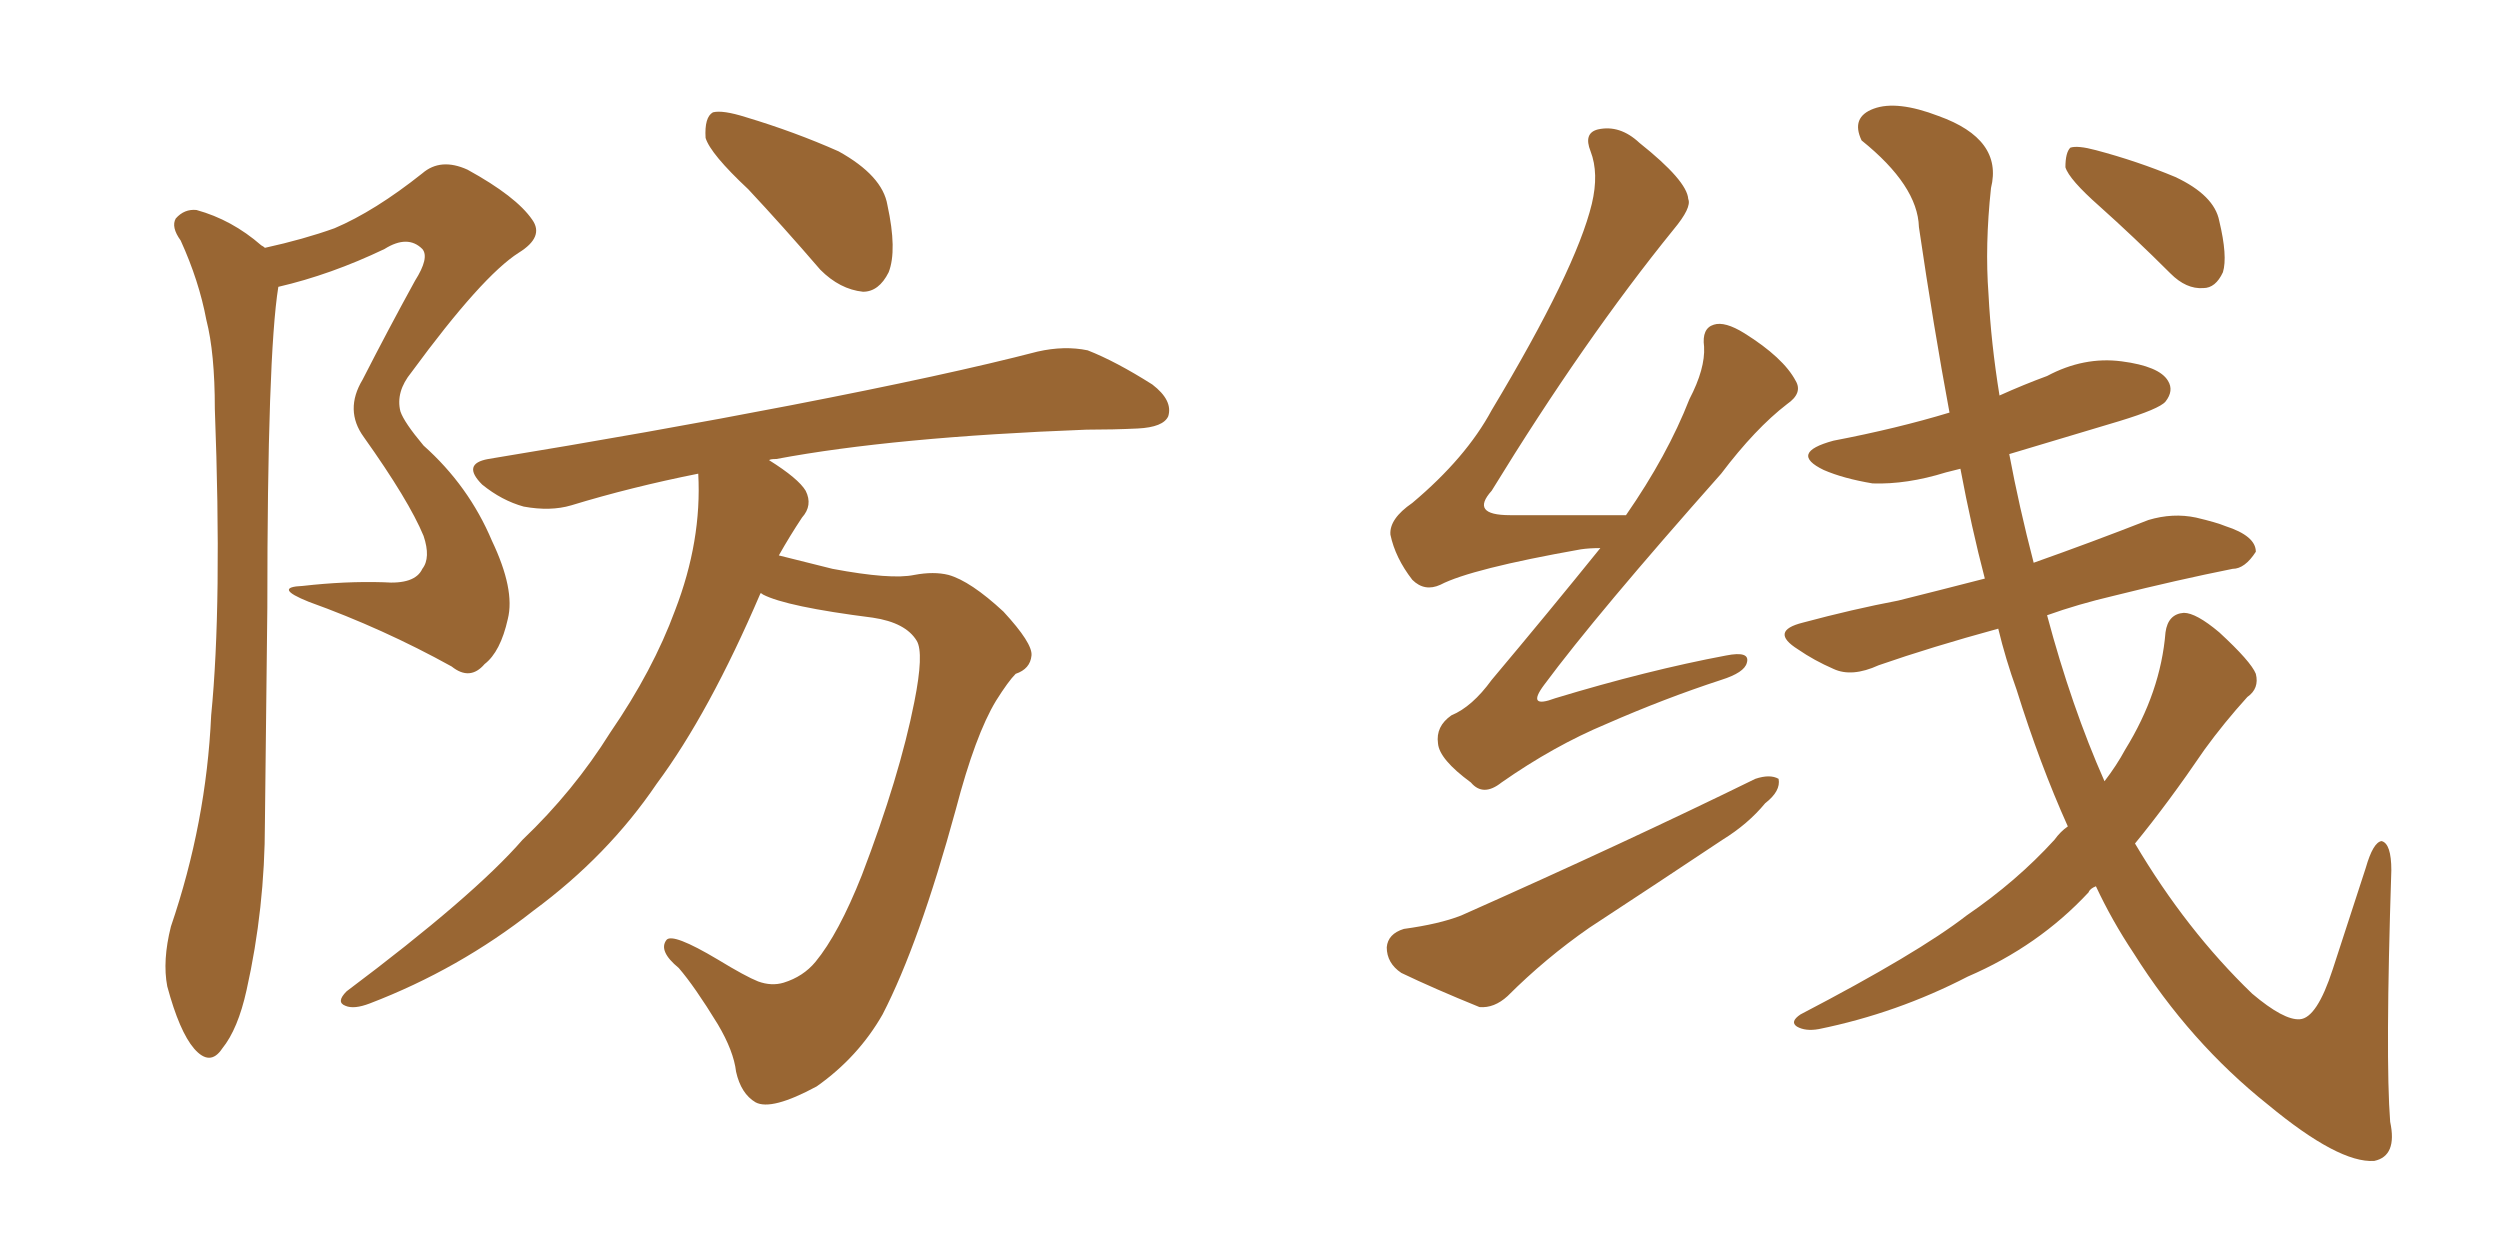 <svg xmlns="http://www.w3.org/2000/svg" xmlns:xlink="http://www.w3.org/1999/xlink" width="300" height="150"><path fill="#996633" padding="10" d="M31.79 29.74L31.79 29.74Q36.47 28.71 40.14 27.39L40.14 27.39Q44.97 25.34 50.68 20.80L50.68 20.80Q52.88 18.90 56.10 20.36L56.10 20.36Q61.96 23.58 63.87 26.37L63.87 26.37Q65.33 28.42 62.26 30.32L62.26 30.32Q57.86 33.11 49.37 44.68L49.37 44.68Q47.46 47.02 48.05 49.37L48.05 49.37Q48.49 50.68 50.83 53.47L50.83 53.47Q56.25 58.30 59.03 64.89L59.03 64.89Q61.82 70.75 60.94 74.27L60.94 74.27Q60.06 78.22 58.15 79.69L58.15 79.69Q56.40 81.74 54.20 79.98L54.20 79.98Q46.00 75.44 37.06 72.22L37.06 72.22Q32.67 70.46 36.33 70.31L36.33 70.31Q41.46 69.73 46.00 69.87L46.00 69.87Q49.80 70.17 50.68 68.26L50.68 68.26Q51.71 66.94 50.83 64.31L50.83 64.31Q49.07 60.06 43.65 52.44L43.65 52.44Q41.31 49.22 43.51 45.56L43.51 45.56Q46.58 39.55 49.80 33.69L49.80 33.69Q51.56 30.91 50.68 29.88L50.68 29.88Q48.93 28.13 46.14 29.88L46.14 29.88Q39.70 32.96 33.40 34.42L33.40 34.42Q32.08 42.63 32.08 72.95L32.08 72.95Q31.93 85.84 31.79 98.73L31.79 98.73Q31.79 108.98 29.59 118.80L29.59 118.80Q28.56 123.49 26.66 125.83L26.66 125.83Q25.20 128.03 23.29 125.83L23.29 125.83Q21.53 123.78 20.07 118.36L20.07 118.36Q19.48 115.28 20.51 111.18L20.51 111.18Q24.76 98.73 25.34 85.84L25.34 85.84Q26.66 72.51 25.78 49.07L25.78 49.07Q25.78 42.33 24.76 38.38L24.76 38.38Q23.88 33.69 21.68 28.86L21.68 28.86Q20.51 27.25 21.09 26.22L21.09 26.22Q22.12 25.05 23.58 25.20L23.58 25.20Q27.83 26.37 31.35 29.44L31.35 29.44Q31.64 29.59 31.79 29.74ZM89.79 22.71L89.79 22.71Q85.25 18.46 84.67 16.55L84.67 16.55Q84.52 14.06 85.55 13.48L85.55 13.48Q86.72 13.18 89.50 14.06L89.50 14.06Q95.36 15.82 100.63 18.16L100.63 18.16Q105.91 21.09 106.49 24.61L106.49 24.61Q107.67 30.03 106.64 32.67L106.64 32.67Q105.47 35.01 103.56 35.01L103.56 35.01Q100.78 34.72 98.44 32.37L98.44 32.37Q93.90 27.10 89.79 22.71ZM91.26 71.19L91.26 71.19L91.26 71.19Q85.11 85.55 78.81 94.04L78.81 94.04Q72.95 102.69 64.01 109.28L64.01 109.28Q55.08 116.31 44.38 120.41L44.38 120.41Q42.48 121.14 41.46 120.70L41.46 120.70Q40.28 120.26 41.60 118.95L41.60 118.95Q56.84 107.52 62.70 100.78L62.70 100.78Q68.85 94.92 73.24 87.89L73.24 87.89Q78.37 80.42 81.01 73.24L81.01 73.24Q84.23 64.89 83.79 56.84L83.79 56.84Q75.73 58.45 68.55 60.64L68.55 60.64Q66.06 61.38 62.84 60.79L62.84 60.79Q60.21 60.06 57.86 58.15L57.86 58.15Q55.37 55.66 58.59 55.08L58.59 55.08Q78.22 51.86 94.92 48.63L94.92 48.63Q113.82 44.97 124.51 42.19L124.51 42.19Q127.73 41.46 130.52 42.04L130.52 42.04Q133.89 43.36 138.28 46.14L138.28 46.14Q140.77 48.05 140.19 49.95L140.19 49.95Q139.60 51.27 136.52 51.42L136.52 51.42Q133.59 51.56 130.37 51.56L130.37 51.56Q107.23 52.44 93.16 55.08L93.16 55.08Q92.43 55.08 92.29 55.22L92.29 55.22Q95.80 57.42 96.68 58.89L96.68 58.89Q97.56 60.64 96.24 62.11L96.24 62.11Q94.78 64.31 93.46 66.65L93.46 66.65Q96.39 67.38 99.90 68.26L99.90 68.26Q106.93 69.58 109.72 68.99L109.72 68.99Q112.06 68.55 113.82 68.99L113.82 68.99Q116.46 69.73 120.41 73.39L120.41 73.39Q123.93 77.20 123.78 78.66L123.78 78.66Q123.63 80.27 121.88 80.86L121.88 80.86Q121.00 81.74 119.53 84.08L119.53 84.08Q117.04 88.18 114.70 97.12L114.70 97.12Q110.30 113.23 105.91 121.73L105.91 121.73Q102.98 126.86 98.00 130.37L98.00 130.37Q92.58 133.30 90.67 132.28L90.67 132.28Q88.92 131.25 88.33 128.61L88.33 128.61Q88.04 126.12 86.13 122.90L86.13 122.90Q83.35 118.36 81.45 116.16L81.45 116.16Q78.96 114.11 79.98 112.79L79.98 112.79Q80.71 111.91 86.13 115.14L86.13 115.14Q89.50 117.19 90.97 117.77L90.97 117.77Q92.58 118.36 94.04 117.92L94.04 117.92Q96.39 117.19 97.85 115.43L97.85 115.43Q100.63 112.06 103.42 105.03L103.42 105.03Q107.96 93.16 109.72 84.23L109.72 84.23Q110.89 78.37 110.01 76.90L110.01 76.90Q108.69 74.71 104.74 74.12L104.74 74.12Q94.34 72.80 91.55 71.34L91.55 71.34Q91.41 71.19 91.26 71.19ZM192.04 65.77L192.04 65.77Q190.72 65.77 189.70 65.92L189.70 65.92Q176.51 68.26 172.85 70.17L172.85 70.17Q170.95 71.04 169.48 69.58L169.48 69.58Q167.43 66.94 166.85 64.16L166.85 64.16Q166.70 62.26 169.48 60.35L169.48 60.35Q175.93 54.93 179.00 49.22L179.00 49.22Q189.11 32.37 191.02 24.46L191.02 24.46Q191.89 20.80 190.87 18.16L190.87 18.16Q189.99 15.97 191.75 15.53L191.75 15.53Q194.38 14.94 196.73 17.14L196.73 17.14Q202.44 21.68 202.59 23.88L202.59 23.88Q203.03 24.90 200.83 27.54L200.83 27.54Q190.14 40.72 179.00 58.89L179.00 58.89Q176.37 61.82 181.20 61.82L181.20 61.82Q187.50 61.82 195.12 61.82L195.12 61.82Q200.10 54.64 202.73 47.90L202.73 47.90Q204.64 44.24 204.49 41.60L204.49 41.60Q204.20 39.40 205.66 38.96L205.66 38.96Q206.98 38.53 209.33 39.99L209.33 39.99Q214.01 42.92 215.48 45.70L215.48 45.70Q216.36 47.17 214.45 48.49L214.45 48.49Q210.64 51.42 206.54 56.84L206.54 56.84Q191.60 73.68 185.30 82.18L185.30 82.18Q183.11 85.11 186.62 83.79L186.62 83.79Q197.75 80.42 207.13 78.66L207.13 78.66Q210.06 78.08 209.62 79.54L209.62 79.54Q209.33 80.71 206.54 81.59L206.54 81.59Q199.80 83.79 192.77 86.87L192.77 86.87Q186.47 89.50 180.18 93.90L180.18 93.90Q177.98 95.65 176.51 93.90L176.51 93.90Q172.71 91.11 172.56 89.21L172.56 89.21Q172.27 87.16 174.17 85.84L174.17 85.84Q176.66 84.81 179.00 81.59L179.00 81.59Q185.89 73.39 192.04 65.77ZM168.46 111.47L168.46 111.47Q172.71 110.89 175.34 109.86L175.34 109.86Q195.12 101.07 210.64 93.46L210.64 93.46Q212.40 92.87 213.43 93.46L213.43 93.46Q213.72 94.92 211.82 96.39L211.82 96.39Q209.77 98.88 206.69 100.78L206.69 100.78Q198.78 106.05 190.72 111.33L190.72 111.33Q185.45 114.99 180.91 119.53L180.91 119.53Q179.30 121.00 177.54 120.85L177.54 120.85Q172.12 118.65 168.16 116.75L168.16 116.75Q166.41 115.58 166.41 113.67L166.41 113.67Q166.55 112.06 168.46 111.47ZM248.14 99.17L248.14 99.17Q244.78 91.70 241.99 82.76L241.99 82.76Q240.67 79.10 239.79 75.44L239.79 75.44Q231.74 77.64 225.44 79.83L225.44 79.83Q222.22 81.30 220.02 80.27L220.02 80.27Q217.68 79.25 215.77 77.93L215.77 77.93Q212.26 75.73 216.36 74.71L216.36 74.71Q222.36 73.10 227.78 72.07L227.78 72.07Q232.47 70.90 238.18 69.43L238.18 69.43Q236.57 63.28 235.25 56.25L235.25 56.25Q234.08 56.54 233.50 56.69L233.50 56.69Q228.81 58.15 224.71 58.01L224.71 58.01Q221.19 57.42 218.85 56.40L218.85 56.40Q214.60 54.35 220.02 52.88L220.02 52.88Q227.64 51.42 233.94 49.51L233.94 49.51Q232.03 39.26 230.27 27.25L230.27 27.25Q230.13 22.27 223.39 16.85L223.39 16.85Q222.07 14.06 224.85 13.04L224.85 13.04Q227.64 12.01 232.62 13.92L232.62 13.92Q240.38 16.70 238.92 22.56L238.92 22.56Q238.18 29.44 238.62 35.30L238.62 35.30Q238.92 41.16 239.94 47.46L239.94 47.46Q242.87 46.14 245.65 45.12L245.65 45.12Q250.05 42.77 254.59 43.36L254.59 43.36Q259.13 43.95 260.16 45.70L260.16 45.70Q260.89 46.88 259.86 48.19L259.86 48.19Q259.13 49.07 254.30 50.54L254.30 50.54Q247.41 52.59 241.11 54.49L241.11 54.49Q242.29 60.79 244.04 67.53L244.04 67.53Q251.07 65.04 257.81 62.40L257.81 62.40Q260.74 61.52 263.53 62.11L263.53 62.11Q266.02 62.70 267.04 63.13L267.04 63.13Q270.70 64.31 270.70 66.21L270.70 66.21Q269.38 68.26 267.92 68.26L267.92 68.26Q261.33 69.58 253.71 71.48L253.71 71.48Q249.32 72.51 245.65 73.83L245.65 73.83Q248.58 84.81 252.54 93.75L252.54 93.75Q254.00 91.85 255.03 89.94L255.03 89.94Q259.28 83.06 259.86 75.88L259.86 75.88Q260.16 73.68 262.06 73.54L262.06 73.54Q263.53 73.54 266.31 75.88L266.31 75.88Q270.12 79.39 270.70 80.86L270.70 80.86Q271.14 82.62 269.68 83.64L269.68 83.64Q266.89 86.72 264.55 89.94L264.55 89.94Q260.16 96.39 256.20 101.22L256.20 101.22Q262.35 111.62 270.26 119.24L270.26 119.24Q274.07 122.46 275.98 122.31L275.98 122.31Q278.03 122.17 279.93 116.31L279.93 116.31Q281.69 110.89 283.89 104.15L283.89 104.15Q284.77 101.07 285.79 100.93L285.79 100.93Q286.96 101.22 286.96 104.44L286.96 104.44Q286.23 127.00 286.82 134.62L286.82 134.62Q287.70 138.72 284.91 139.31L284.91 139.31Q280.66 139.60 272.17 132.57L272.17 132.57Q262.79 125.10 256.05 114.40L256.05 114.40Q253.42 110.45 251.51 106.35L251.51 106.35Q250.78 106.64 250.63 107.08L250.63 107.08Q244.63 113.53 236.13 117.19L236.13 117.19Q227.64 121.58 218.26 123.49L218.26 123.49Q216.65 123.78 215.63 123.19L215.63 123.19Q214.75 122.61 216.06 121.73L216.06 121.73Q230.13 114.40 235.99 109.86L235.99 109.86Q241.99 105.76 246.53 100.78L246.53 100.78Q247.27 99.76 248.14 99.17ZM251.95 24.76L251.95 24.76L251.95 24.76Q248.29 21.53 247.85 20.07L247.85 20.07Q247.85 18.31 248.44 17.72L248.44 17.72Q249.32 17.43 251.51 18.02L251.51 18.02Q256.49 19.34 261.04 21.24L261.04 21.24Q265.72 23.44 266.31 26.51L266.31 26.51Q267.33 30.76 266.75 32.67L266.75 32.67Q265.87 34.57 264.40 34.57L264.40 34.57Q262.35 34.72 260.45 32.81L260.45 32.81Q256.05 28.42 251.95 24.76Z"/></svg>
